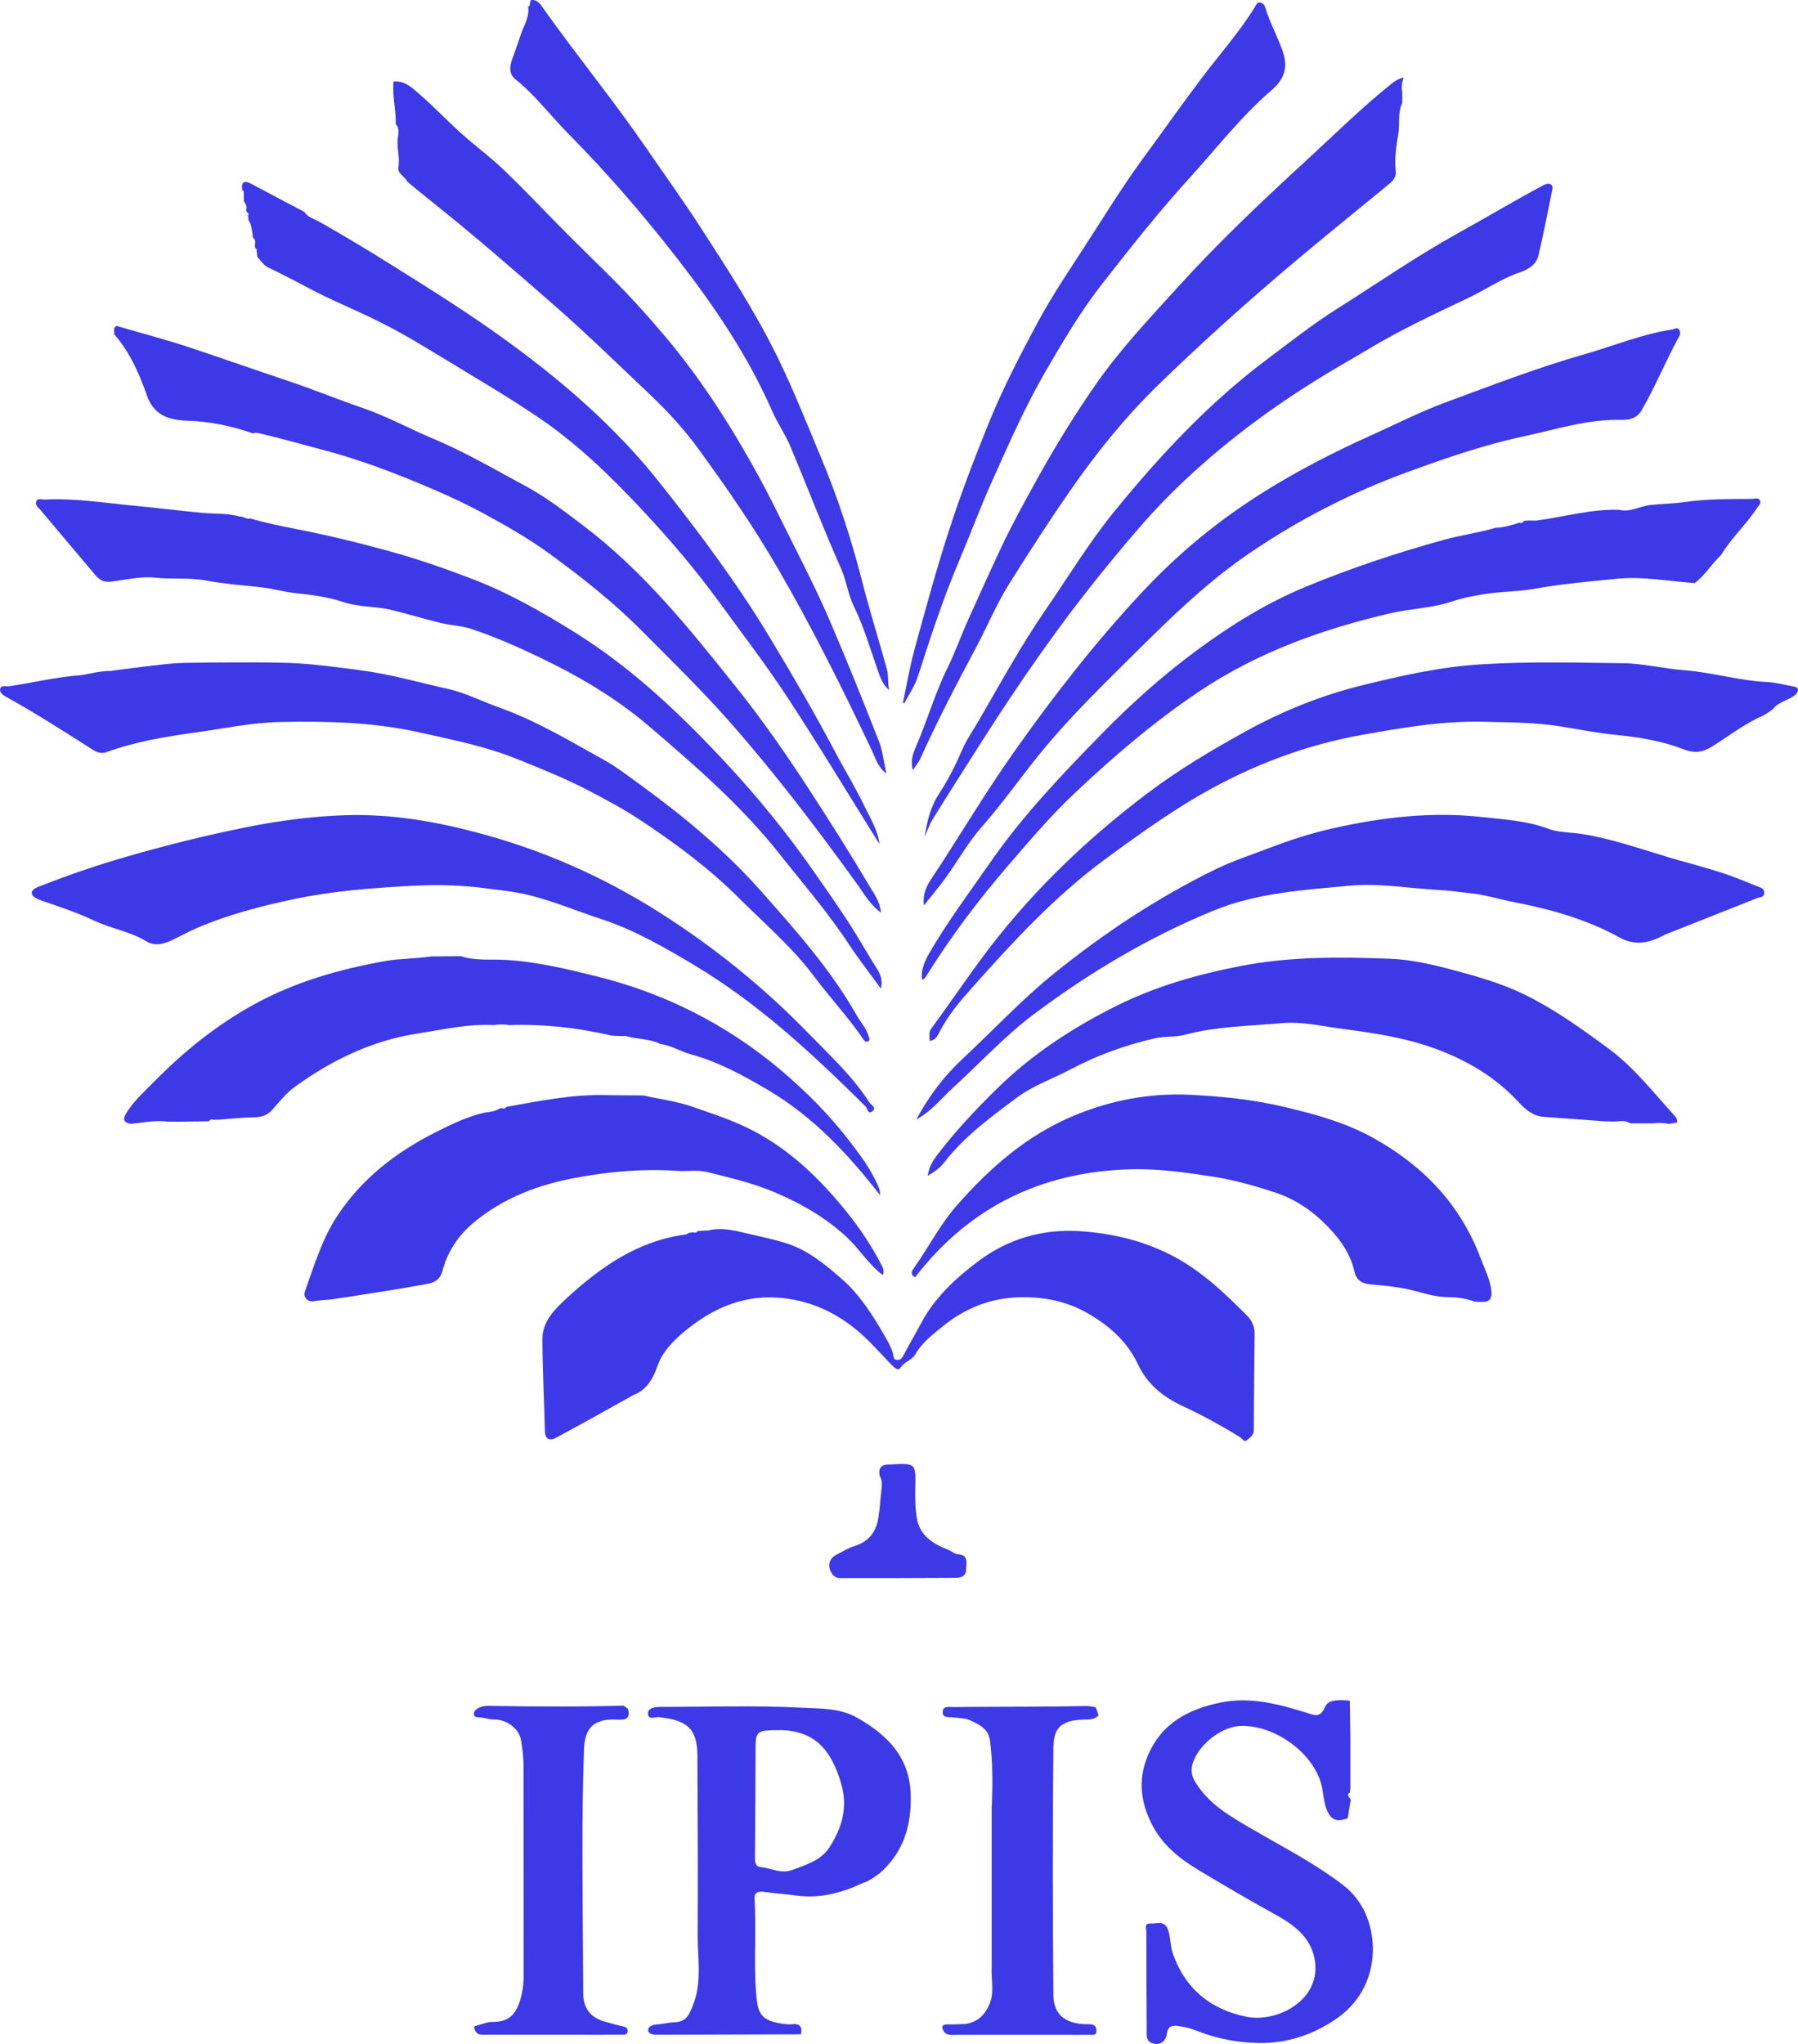 <svg width="110" height="125" viewBox="0 0 110 125" fill="none" xmlns="http://www.w3.org/2000/svg">
<g clip-path="url(#clip0_5327_21607)">
<path d="M28.194 58.478C29.086 58.772 30.026 58.651 30.934 58.704C32.835 58.814 34.656 59.255 36.483 59.706C40.661 60.739 44.41 62.634 47.697 65.383C49.332 66.753 50.824 68.264 52.114 69.969C52.698 70.74 53.261 71.506 53.659 72.388C53.75 72.587 53.85 72.776 53.84 73.091C51.87 70.557 49.73 68.279 46.996 66.669C45.504 65.787 43.98 64.948 42.27 64.481C41.649 64.313 41.075 63.935 40.412 63.851C39.743 63.515 38.983 63.562 38.283 63.363C38.24 63.342 38.198 63.347 38.155 63.363C38.065 63.363 37.975 63.363 37.89 63.358C37.714 63.347 37.534 63.358 37.364 63.321C35.309 62.849 33.228 62.618 31.12 62.691C30.812 62.623 30.504 62.655 30.191 62.691C28.63 62.607 27.122 62.964 25.587 63.2C22.778 63.631 20.331 64.816 18.069 66.443C17.517 66.837 17.097 67.372 16.651 67.876C16.359 68.201 16.003 68.327 15.552 68.332C14.814 68.342 14.076 68.426 13.338 68.479C13.248 68.479 13.157 68.479 13.067 68.484C12.956 68.453 12.849 68.442 12.796 68.573C12.18 68.584 11.564 68.589 10.948 68.6C10.731 68.6 10.508 68.6 10.29 68.6C9.531 68.495 8.782 68.647 8.033 68.731C7.375 68.641 7.593 68.279 7.805 67.954C8.256 67.256 8.883 66.705 9.462 66.118C11.246 64.313 13.205 62.723 15.435 61.485C17.984 60.063 20.761 59.27 23.612 58.767C24.504 58.609 25.439 58.641 26.346 58.494C26.968 58.489 27.584 58.483 28.205 58.478H28.194Z" fill="#3D39E7"/>
<path d="M98.257 68.584C96.993 68.49 95.729 68.39 94.46 68.306C93.818 68.264 93.35 67.881 92.958 67.456C91.54 65.908 89.809 64.869 87.839 64.145C86.013 63.473 84.117 63.18 82.195 62.933C80.942 62.77 79.694 62.461 78.43 62.571C76.439 62.749 74.427 62.765 72.478 63.285C71.894 63.442 71.246 63.363 70.657 63.5C68.857 63.914 67.137 64.528 65.496 65.399C64.402 65.981 63.208 66.38 62.199 67.136C60.606 68.327 59.002 69.497 57.776 71.082C57.516 71.417 57.192 71.648 56.762 71.911C56.825 71.381 57.054 71.013 57.314 70.667C58.429 69.198 59.687 67.86 61.009 66.564C63.133 64.481 65.602 62.87 68.236 61.548C70.636 60.341 73.211 59.601 75.882 59.082C78.919 58.489 81.945 58.52 84.988 58.63C86.337 58.678 87.68 58.998 88.997 59.349C90.462 59.743 91.917 60.157 93.287 60.834C95.124 61.737 96.77 62.917 98.4 64.119C99.972 65.278 101.156 66.816 102.457 68.243C102.563 68.364 102.632 68.484 102.6 68.647C102.43 68.678 102.265 68.705 102.096 68.736C101.788 68.663 101.48 68.652 101.172 68.7C100.688 68.7 100.205 68.7 99.727 68.7C99.393 68.463 99.016 68.605 98.655 68.589C98.522 68.589 98.389 68.584 98.257 68.579V68.584Z" fill="#3D39E7"/>
<path d="M90.18 79.587C89.697 79.424 89.192 79.33 88.683 79.33C87.982 79.335 87.334 79.162 86.659 78.973C85.767 78.727 84.822 78.632 83.893 78.553C83.309 78.501 82.99 78.312 82.853 77.724C82.571 76.507 81.806 75.552 80.93 74.713C80.097 73.915 79.099 73.28 77.994 72.923C76.773 72.525 75.536 72.168 74.246 71.968C72.541 71.701 70.826 71.459 69.122 71.512C63.722 71.664 59.294 73.82 55.986 78.113C55.752 78.013 55.741 77.793 55.853 77.635C56.772 76.355 57.478 74.933 58.529 73.731C60.547 71.428 62.819 69.434 65.681 68.238C67.927 67.299 70.29 66.842 72.754 66.952C74.718 67.041 76.672 67.246 78.578 67.697C80.453 68.143 82.311 68.642 84.031 69.602C87.1 71.312 89.352 73.674 90.589 76.963C90.849 77.661 91.205 78.317 91.252 79.073C91.263 79.451 91.077 79.634 90.695 79.618C90.605 79.618 90.514 79.618 90.429 79.618C90.344 79.608 90.265 79.603 90.18 79.592V79.587Z" fill="#3D39E7"/>
<path d="M103.693 35.659C102.101 35.554 100.513 35.234 98.909 35.397C97.226 35.564 95.543 35.706 93.871 36.01C92.941 36.178 91.959 36.168 91.009 36.304C90.255 36.414 89.517 36.556 88.795 36.797C87.595 37.196 86.31 37.217 85.083 37.501C80.904 38.471 76.938 39.888 73.333 42.307C70.593 44.148 68.129 46.263 65.745 48.509C64.269 49.899 62.979 51.431 61.662 52.953C59.836 55.068 58.169 57.292 56.692 59.654C56.623 59.758 56.57 59.89 56.416 59.905C56.321 59.491 56.512 58.877 56.825 58.337C57.961 56.374 59.321 54.559 60.611 52.701C62.602 49.842 65.002 47.328 67.439 44.841C69.223 43.02 71.124 41.32 73.179 39.799C75.276 38.251 77.469 36.881 79.912 35.874C82.667 34.735 85.481 33.801 88.354 33.009C89.394 32.721 90.472 32.584 91.502 32.275C92.007 32.264 92.48 32.122 92.947 31.965C93.069 31.996 93.175 31.996 93.228 31.855C93.313 31.849 93.393 31.839 93.478 31.834C93.653 31.834 93.833 31.834 94.009 31.834C95.686 31.613 97.332 31.125 99.047 31.178C99.722 31.351 100.316 30.957 100.964 30.884C101.655 30.811 102.355 30.805 103.046 30.706C104.416 30.506 105.801 30.522 107.187 30.512C107.352 30.512 107.564 30.407 107.67 30.595C107.771 30.779 107.596 30.916 107.5 31.057C106.842 32.075 105.918 32.899 105.292 33.948C104.718 34.483 104.32 35.176 103.688 35.654L103.693 35.659Z" fill="#3D39E7"/>
<path d="M15.323 31.708C16.231 31.981 17.16 32.164 18.084 32.348C20.059 32.731 22.008 33.208 23.945 33.744C25.607 34.2 27.232 34.777 28.836 35.386C31.092 36.246 33.184 37.432 35.234 38.718C38.722 40.901 41.658 43.702 44.419 46.667C46.4 48.792 48.242 51.064 49.899 53.457C50.754 54.69 51.625 55.912 52.41 57.198C52.814 57.859 53.202 58.541 53.626 59.202C53.844 59.548 54.03 59.921 53.892 60.461C53.196 59.501 52.511 58.63 51.906 57.707C50.642 55.786 49.135 54.05 47.712 52.25C45.391 49.312 42.572 46.866 39.742 44.442C38 42.952 36.03 41.714 33.97 40.675C32.308 39.841 30.609 39.059 28.841 38.466C28.246 38.267 27.599 38.251 26.983 38.104C25.942 37.852 24.917 37.532 23.871 37.285C22.947 37.07 21.965 37.138 21.052 36.834C20.091 36.514 19.119 36.378 18.11 36.278C17.388 36.204 16.666 35.989 15.928 35.911C14.823 35.79 13.714 35.711 12.625 35.507C11.585 35.307 10.539 35.444 9.493 35.328C8.606 35.234 7.682 35.459 6.774 35.575C6.349 35.627 6.068 35.454 5.818 35.155C4.709 33.833 3.599 32.516 2.484 31.199C2.346 31.036 2.123 30.894 2.218 30.664C2.314 30.433 2.564 30.564 2.744 30.553C4.571 30.459 6.371 30.753 8.181 30.926C9.567 31.057 10.947 31.23 12.333 31.361C13.103 31.435 13.9 31.377 14.659 31.587C14.893 31.566 15.078 31.786 15.317 31.708H15.323Z" fill="#3D39E7"/>
<path d="M107.805 43.792C106.696 44.28 105.745 45.035 104.726 45.665C104.147 46.022 103.664 46.079 103.011 45.828C101.694 45.319 100.303 45.083 98.885 44.946C97.749 44.836 96.618 44.61 95.487 44.427C93.958 44.175 92.429 44.185 90.894 44.143C88.319 44.065 85.808 44.5 83.285 44.951C80.301 45.486 77.482 46.483 74.822 47.853C72.257 49.17 69.916 50.854 67.595 52.559C64.548 54.805 62.004 57.56 59.514 60.357C58.76 61.201 57.995 62.093 57.47 63.127C57.358 63.347 57.236 63.605 56.88 63.667C56.88 63.389 56.79 63.158 56.992 62.88C57.985 61.532 58.93 60.147 59.918 58.793C62.806 54.847 66.279 51.473 70.192 48.519C72.093 47.082 74.126 45.875 76.213 44.726C78.448 43.493 80.806 42.538 83.264 41.929C85.675 41.331 88.106 40.78 90.618 40.628C93.512 40.449 96.4 40.528 99.289 40.559C100.542 40.575 101.795 40.895 103.053 40.99C104.752 41.121 106.388 41.625 108.092 41.709C108.65 41.735 109.207 41.892 109.765 41.992C109.876 42.013 109.998 42.05 109.998 42.176C109.998 42.364 109.86 42.49 109.711 42.59C109.297 42.858 108.777 42.952 108.464 43.372L108.214 43.55C108.161 43.587 108.103 43.619 108.05 43.655C107.97 43.703 107.89 43.75 107.811 43.792H107.805Z" fill="#3D39E7"/>
<path d="M7.109 19.928C8.638 20.374 10.178 20.773 11.686 21.277C13.634 21.927 15.572 22.61 17.516 23.26C19.125 23.795 20.696 24.441 22.3 24.992C23.733 25.49 25.077 26.235 26.484 26.823C28.464 27.647 30.301 28.733 32.176 29.74C33.397 30.396 34.512 31.257 35.622 32.096C39.328 34.882 42.19 38.456 45.046 42.034C46.676 44.075 48.163 46.216 49.581 48.404C50.818 50.309 52.034 52.229 53.191 54.186C53.462 54.643 53.828 55.11 53.898 55.813C53.228 55.325 52.894 54.7 52.496 54.149C49.995 50.681 47.409 47.276 44.574 44.07C42.901 42.176 41.091 40.418 39.312 38.623C37.538 36.834 35.574 35.286 33.546 33.812C32.324 32.925 31.013 32.18 29.686 31.456C28.416 30.763 27.105 30.17 25.783 29.619C23.813 28.796 21.806 28.051 19.725 27.505C18.456 27.174 17.197 26.807 15.918 26.513C15.764 26.477 15.615 26.445 15.466 26.503C14.181 26.052 12.838 25.773 11.489 25.731C10.374 25.695 9.535 25.432 9.063 24.388C8.569 22.971 7.996 21.597 6.987 20.442C6.987 20.317 6.987 20.191 6.981 20.065C7.024 20.023 7.066 19.975 7.109 19.933H7.12L7.109 19.928Z" fill="#3D39E7"/>
<path d="M82.466 111.19C81.733 111.478 81.367 111.274 81.117 110.529C80.963 110.057 80.958 109.563 80.83 109.096C80.289 107.139 77.915 105.46 75.866 105.555C74.623 105.612 73.136 106.861 72.919 108.052C72.855 108.398 72.956 108.713 73.152 109.028C73.668 109.847 74.374 110.471 75.17 110.99C75.94 111.494 76.752 111.945 77.554 112.407C79.142 113.31 80.751 114.186 82.195 115.304C83.416 116.248 83.963 117.696 83.989 119.097C84.021 120.781 83.31 122.361 81.828 123.41C80.368 124.444 78.706 124.99 76.922 124.942C75.77 124.911 74.607 124.711 73.503 124.302C73.099 124.15 72.691 123.987 72.271 123.935C71.915 123.888 71.453 123.741 71.379 124.418C71.347 124.701 71.087 125.11 70.567 124.979C70.11 124.864 70.153 124.523 70.153 124.203C70.142 122.193 70.131 120.183 70.136 118.174C70.136 117.98 69.972 117.623 70.386 117.638C70.763 117.654 71.23 117.429 71.448 117.99C71.629 118.457 71.581 118.955 71.74 119.433C72.489 121.616 74.071 122.907 76.28 123.342C78.075 123.694 80.697 122.408 80.464 120.068C80.315 118.599 79.285 117.785 78.08 117.119C76.455 116.222 74.857 115.288 73.269 114.333C72.117 113.64 71.129 112.822 70.508 111.641C69.786 110.272 69.6 108.855 70.222 107.375C71.039 105.423 72.648 104.547 74.623 104.133C76.471 103.744 78.207 104.211 79.938 104.747C80.4 104.888 80.761 105.103 81.069 104.384C81.276 103.897 82.025 103.959 82.582 104.007C82.593 104.789 82.604 105.576 82.614 106.357C82.614 106.489 82.614 106.614 82.614 106.746C82.614 107.402 82.614 108.063 82.614 108.719C82.614 108.934 82.614 109.149 82.614 109.364C82.604 109.453 82.593 109.537 82.582 109.626C82.264 109.826 82.731 109.967 82.62 110.151C82.566 110.497 82.508 110.849 82.455 111.195L82.466 111.19Z" fill="#3D39E7"/>
<path d="M49.008 124.412C46.071 124.423 43.13 124.428 40.194 124.439C39.965 124.439 39.673 124.391 39.657 124.182C39.636 123.909 39.971 123.819 40.178 123.809C40.555 123.788 40.921 123.683 41.287 123.673C42.009 123.652 42.185 123.164 42.397 122.623C42.965 121.206 42.673 119.743 42.684 118.3C42.705 114.653 42.684 111.006 42.668 107.36C42.657 105.649 41.967 105.203 40.31 105.014C40.077 104.988 39.62 105.224 39.647 104.762C39.668 104.442 40.071 104.39 40.39 104.39C43.284 104.39 46.183 104.29 49.071 104.437C50.181 104.495 51.386 104.447 52.443 105.051C54.275 106.095 55.629 107.438 55.714 109.689C55.783 111.604 55.294 113.289 53.786 114.59C53.707 114.642 53.632 114.7 53.553 114.753L53.537 114.763C53.484 114.8 53.431 114.837 53.383 114.873L52.984 115.094C52.921 115.115 52.857 115.125 52.793 115.157C51.498 115.765 50.165 116.127 48.705 115.923C48.1 115.839 47.489 115.802 46.884 115.718C46.608 115.681 46.124 115.597 46.162 116.117C46.284 118.037 46.103 119.968 46.257 121.878C46.358 123.148 46.517 123.583 47.962 123.778C48.115 123.788 48.27 123.819 48.418 123.799C48.933 123.725 49.103 123.945 49.002 124.423L49.008 124.412ZM47.755 105.812C47.6 105.812 47.447 105.812 47.292 105.812C46.326 105.838 46.225 105.953 46.225 106.898C46.22 109.123 46.204 111.353 46.188 113.577C46.188 113.855 46.193 114.149 46.533 114.181C47.186 114.249 47.792 114.627 48.508 114.349C49.353 114.023 50.223 113.782 50.749 112.969C51.53 111.751 51.891 110.497 51.445 109.018C50.839 107.008 49.852 105.859 47.76 105.806L47.755 105.812Z" fill="#3D39E7"/>
<path d="M24.085 4.985C24.532 4.943 24.892 5.121 25.227 5.389C26.247 6.218 27.144 7.178 28.11 8.059C29.013 8.883 30.011 9.602 30.892 10.457C32.018 11.543 33.096 12.671 34.19 13.789C35.225 14.844 36.292 15.867 37.338 16.911C38.528 18.097 39.653 19.34 40.731 20.621C42.945 23.25 44.777 26.141 46.423 29.142C47.081 30.338 47.671 31.571 48.282 32.789C49.131 34.478 49.991 36.168 50.74 37.899C51.797 40.355 52.789 42.831 53.766 45.319C54 45.911 54.064 46.573 54.228 47.307C53.692 46.898 53.559 46.352 53.342 45.901C51.558 42.144 49.715 38.429 47.623 34.825C46.136 32.259 44.459 29.824 42.717 27.437C41.846 26.246 40.843 25.149 39.76 24.126C37.88 22.352 36.038 20.542 34.089 18.831C31.535 16.596 28.981 14.372 26.321 12.257C25.859 11.89 25.402 11.512 24.946 11.134L24.93 11.129C24.792 10.798 24.303 10.625 24.372 10.232C24.489 9.607 24.239 9.009 24.346 8.39C24.388 8.138 24.436 7.829 24.213 7.592C24.239 6.721 23.985 5.861 24.08 4.985H24.085Z" fill="#3D39E7"/>
<path d="M85.8 6.286C85.497 6.868 85.646 7.519 85.555 8.133C85.439 8.894 85.295 9.675 85.391 10.457C85.444 10.903 85.136 11.124 84.849 11.365C82.778 13.07 80.686 14.749 78.642 16.486C75.966 18.763 73.354 21.114 70.837 23.564C68.841 25.511 67.099 27.668 65.506 29.96C64.195 31.849 62.947 33.78 61.731 35.722C60.961 36.95 60.393 38.34 59.697 39.636C58.503 41.871 57.335 44.112 56.294 46.42C56.193 46.641 56.023 46.835 55.848 47.097C55.689 46.546 55.858 46.079 56.023 45.696C56.724 44.096 57.197 42.401 57.967 40.848C58.444 39.877 58.795 38.87 59.236 37.894C59.91 36.404 60.584 34.903 61.28 33.424C61.922 32.065 62.66 30.732 63.388 29.41C64.54 27.321 65.782 25.301 67.157 23.344C68.618 21.271 70.354 19.44 72.048 17.572C74.538 14.823 77.23 12.278 79.964 9.77C81.674 8.201 83.32 6.569 85.136 5.116C85.338 4.953 85.561 4.817 85.874 4.738C85.768 5.053 85.731 5.347 85.789 5.641C85.789 5.861 85.789 6.076 85.789 6.296L85.8 6.286Z" fill="#3D39E7"/>
<path d="M18.633 12.986C18.877 13.317 19.265 13.401 19.599 13.595C21.006 14.398 22.403 15.232 23.778 16.093C26.273 17.651 28.769 19.209 31.142 20.946C34.519 23.412 37.668 26.146 40.28 29.425C42.717 32.484 45.064 35.617 47.082 38.964C48.462 41.252 49.811 43.556 51.059 45.922C51.648 47.045 52.328 48.136 52.875 49.28C53.23 50.03 53.708 50.754 53.804 51.62C51.935 48.635 50.119 45.612 48.186 42.669C46.87 40.659 45.399 38.744 43.981 36.797C42.521 34.793 40.907 32.914 39.213 31.104C37.317 29.084 35.321 27.153 33.022 25.584C31.126 24.294 29.14 23.134 27.181 21.943C25.965 21.203 24.744 20.458 23.475 19.813C21.914 19.01 20.263 18.37 18.723 17.535C17.948 17.121 17.173 16.727 16.381 16.344C16.127 16.224 15.957 15.935 15.75 15.72C15.734 15.589 15.712 15.458 15.697 15.326C15.734 15.237 15.675 15.206 15.612 15.18C15.622 15.138 15.617 15.106 15.59 15.069C15.59 14.886 15.697 14.676 15.473 14.539C15.463 14.456 15.452 14.366 15.447 14.282C15.383 14.009 15.394 13.721 15.208 13.479C15.197 13.396 15.187 13.312 15.181 13.228C15.219 13.112 15.213 13.007 15.075 12.955C15.075 12.913 15.075 12.876 15.054 12.834C15.139 12.63 15.022 12.472 14.921 12.309C14.921 12.136 14.921 11.958 14.916 11.785C14.937 11.695 14.889 11.659 14.815 11.638C14.751 11.118 14.932 11.003 15.399 11.255C16.477 11.837 17.56 12.399 18.643 12.971L18.633 12.986Z" fill="#3D39E7"/>
<path d="M32.467 0.005C32.908 -0.053 33.11 0.325 33.28 0.572C35.313 3.426 37.533 6.144 39.524 9.035C40.639 10.657 41.791 12.257 42.858 13.905C44.531 16.486 46.209 19.068 47.568 21.843C48.54 23.827 49.347 25.868 50.196 27.898C51.253 30.412 52.092 32.993 52.766 35.633C53.223 37.411 53.77 39.164 54.264 40.932C54.375 41.341 54.295 41.772 54.401 42.207C53.987 41.861 53.839 41.389 53.679 40.927C53.228 39.641 52.851 38.33 52.251 37.107C51.879 36.351 51.789 35.517 51.444 34.746C50.35 32.285 49.389 29.761 48.343 27.274C48.035 26.545 47.563 25.884 47.249 25.159C45.757 21.744 43.665 18.674 41.393 15.757C39.338 13.117 37.14 10.573 34.777 8.185C33.683 7.083 32.754 5.824 31.527 4.843C31.119 4.512 31.177 4.045 31.347 3.589C31.544 3.048 31.729 2.503 31.915 1.962C32.117 1.459 32.393 0.976 32.313 0.399C32.377 0.372 32.435 0.346 32.414 0.257C32.435 0.173 32.451 0.089 32.473 0.005H32.467Z" fill="#3D39E7"/>
<path d="M60.681 110.413C60.728 109.091 60.739 107.769 60.569 106.452C60.474 105.722 59.884 105.449 59.321 105.198C59.019 105.061 58.647 105.077 58.302 105.03C58.058 104.993 57.681 105.087 57.675 104.725C57.665 104.295 58.084 104.4 58.334 104.4C59.943 104.379 61.551 104.384 63.16 104.374C64.217 104.369 65.273 104.363 66.335 104.337C66.585 104.332 66.819 104.348 67.047 104.426C67.1 104.584 67.158 104.741 67.211 104.904C66.962 105.171 66.638 105.161 66.303 105.166C64.753 105.203 64.456 105.812 64.445 106.945C64.392 111.961 64.403 116.982 64.445 122.004C64.456 123.106 65.061 123.714 66.293 123.788C66.447 123.798 66.601 123.788 66.755 123.804C66.988 123.835 67.089 123.987 67.079 124.218C67.068 124.491 66.856 124.444 66.691 124.444C66.139 124.449 65.587 124.444 65.034 124.444C62.868 124.444 60.707 124.444 58.541 124.444C58.281 124.444 58.005 124.501 57.787 124.297C57.569 123.977 57.58 123.788 58.042 123.804C58.392 123.814 58.748 123.788 59.098 123.777C59.794 123.657 60.224 123.258 60.516 122.618C60.866 121.836 60.617 121.044 60.67 120.262C60.67 116.982 60.67 113.708 60.67 110.429L60.681 110.413Z" fill="#3D39E7"/>
<path d="M38.42 104.51C38.584 105.119 38.276 105.198 37.751 105.166C36.376 105.098 35.776 105.623 35.728 106.982C35.574 111.326 35.648 115.671 35.669 120.015C35.669 120.624 35.685 121.238 35.68 121.847C35.669 122.823 36.121 123.41 37.092 123.662C37.406 123.741 37.714 123.846 38.027 123.909C38.218 123.945 38.398 123.982 38.398 124.192C38.398 124.496 38.138 124.428 37.958 124.433C37.183 124.444 36.413 124.439 35.638 124.439C33.694 124.439 31.751 124.439 29.802 124.439C29.627 124.439 29.436 124.46 29.282 124.397C29.16 124.344 29.043 124.187 29.011 124.056C28.968 123.888 29.192 123.872 29.282 123.846C29.569 123.762 29.845 123.646 30.163 123.652C31.045 123.662 31.523 123.258 31.799 122.398C31.958 121.899 32.038 121.401 32.038 120.881C32.038 116.6 32.038 112.318 32.032 108.042C32.032 107.506 31.968 106.961 31.878 106.431C31.767 105.743 31.039 105.161 30.243 105.161C29.903 105.161 29.606 105.035 29.282 105.025C29.149 105.025 29.006 105.014 28.995 104.83C28.985 104.689 29.064 104.594 29.181 104.51C29.515 104.28 29.898 104.327 30.264 104.332C32.892 104.369 35.521 104.39 38.149 104.311C38.239 104.374 38.33 104.442 38.42 104.505V104.51Z" fill="#3D39E7"/>
<path d="M53.814 90.212C53.734 89.777 53.925 89.562 54.371 89.562C54.393 89.562 54.414 89.562 54.435 89.562C56.049 89.472 56.033 89.472 55.996 91.067C55.98 91.676 55.996 92.295 56.102 92.894C56.283 93.917 57.079 94.41 57.966 94.761C58.189 94.851 58.391 95.034 58.598 95.05C59.283 95.103 59.108 95.575 59.108 95.968C59.108 96.43 58.757 96.493 58.423 96.498C56.081 96.514 53.74 96.514 51.403 96.514C51.042 96.514 50.846 96.236 50.766 95.958C50.671 95.611 50.788 95.276 51.154 95.092C51.526 94.903 51.887 94.672 52.279 94.552C53.166 94.279 53.607 93.67 53.74 92.809C53.814 92.343 53.846 91.876 53.894 91.409C53.92 91.01 54.048 90.606 53.798 90.228L53.814 90.212Z" fill="#3D39E7"/>
<path d="M38.675 85.359C37.119 86.224 35.569 87.101 33.997 87.94C33.689 88.103 33.355 88.071 33.339 87.557C33.291 85.663 33.19 83.769 33.185 81.875C33.185 80.825 33.917 80.091 34.618 79.44C36.715 77.504 39.009 75.882 41.967 75.494C42.025 75.489 42.073 75.431 42.126 75.4C42.216 75.389 42.306 75.379 42.392 75.368C42.498 75.389 42.609 75.415 42.673 75.29C42.843 75.279 43.013 75.269 43.183 75.253C43.225 75.253 43.273 75.253 43.315 75.258C44.122 75.043 44.892 75.248 45.678 75.426C46.475 75.61 47.271 75.778 48.057 76.019C49.416 76.439 50.452 77.305 51.471 78.191C52.602 79.172 53.398 80.437 54.136 81.722C54.333 82.064 54.529 82.405 54.636 82.788C54.678 82.94 54.636 83.165 54.901 83.171C55.108 83.171 55.193 83.045 55.283 82.872C55.612 82.237 55.984 81.618 56.319 80.983C57.152 79.388 58.437 78.191 59.86 77.126C61.697 75.751 63.8 75.148 66.073 75.295C67.952 75.421 69.763 75.825 71.499 76.68C73.389 77.614 74.855 79.015 76.299 80.463C76.586 80.752 76.761 81.135 76.756 81.57C76.734 83.533 76.713 85.5 76.708 87.463C76.708 87.788 76.463 87.919 76.294 88.071C76.118 88.234 75.991 87.966 75.837 87.872C74.727 87.195 73.591 86.566 72.412 86.02C71.18 85.448 70.203 84.687 69.598 83.396C68.956 82.022 67.809 81.03 66.471 80.274C65.202 79.561 63.821 79.304 62.388 79.335C60.625 79.377 59.053 79.996 57.699 81.098C57.073 81.607 56.414 82.09 56.005 82.824C55.804 83.181 55.336 83.265 55.097 83.638C54.944 83.879 54.689 83.617 54.519 83.444C53.743 82.641 53.021 81.791 52.124 81.109C50.94 80.211 49.666 79.629 48.142 79.419C45.63 79.067 43.586 79.981 41.786 81.502C41.149 82.043 40.512 82.688 40.204 83.59C39.954 84.32 39.53 85.06 38.675 85.348V85.359Z" fill="#3D39E7"/>
<path d="M56.06 68.463C56.862 66.968 57.791 65.777 58.944 64.701C60.791 62.98 62.512 61.128 64.487 59.533C67.54 57.067 70.8 54.91 74.331 53.179C75.409 52.649 76.577 52.276 77.703 51.841C78.961 51.358 80.23 50.954 81.536 50.66C84.541 49.978 87.589 49.626 90.663 49.967C92.028 50.12 93.414 50.188 94.741 50.691C95.336 50.917 96.063 50.896 96.727 50.996C98.575 51.279 100.322 51.904 102.095 52.434C103.168 52.754 104.262 53.026 105.329 53.373C106.146 53.635 106.938 53.981 107.739 54.296C107.867 54.349 107.936 54.469 107.936 54.611C107.931 54.889 107.676 54.858 107.511 54.921C105.647 55.66 103.784 56.395 101.925 57.135C101.745 57.208 101.58 57.313 101.405 57.387C100.624 57.712 99.897 57.785 99.085 57.334C97.099 56.238 94.922 55.618 92.702 55.188C91.752 55.005 90.833 54.706 89.856 54.616C89.331 54.569 88.768 54.469 88.242 54.443C86.336 54.349 84.435 53.992 82.529 54.17C79.72 54.433 76.88 54.606 74.225 55.697C70.264 57.324 66.627 59.491 63.218 62.051C61.439 63.389 59.953 65.021 58.317 66.511C57.622 67.141 57.043 67.912 56.077 68.458L56.06 68.463Z" fill="#3D39E7"/>
<path d="M39.337 66.989C40.346 67.22 41.376 67.341 42.369 67.687C43.463 68.07 44.557 68.421 45.608 68.92C48.114 70.106 50.042 71.953 51.751 74.057C52.574 75.069 53.302 76.156 53.907 77.32C54.008 77.514 54.119 77.709 54.013 77.981C53.148 77.341 52.606 76.418 51.842 75.699C50.514 74.45 48.974 73.579 47.297 72.876C45.99 72.33 44.631 72.021 43.272 71.68C42.666 71.528 42.04 71.648 41.424 71.606C39.391 71.465 37.378 71.643 35.376 72C33.003 72.425 30.805 73.228 28.93 74.812C27.985 75.61 27.369 76.596 27.067 77.73C26.902 78.338 26.483 78.459 26.069 78.532C24.173 78.879 22.267 79.167 20.361 79.456C19.978 79.514 19.591 79.503 19.203 79.577C18.821 79.645 18.529 79.335 18.656 78.973C19.219 77.415 19.681 75.825 20.61 74.398C22.129 72.073 24.231 70.463 26.669 69.235C27.619 68.757 28.585 68.285 29.642 68.044C29.966 68.002 30.295 67.975 30.576 67.787C30.619 67.787 30.661 67.781 30.704 67.776C30.815 67.802 30.916 67.818 30.98 67.692C32.961 67.341 34.93 66.931 36.959 66.973C37.66 66.989 38.366 66.984 39.067 66.989C39.151 66.989 39.242 66.999 39.327 66.999L39.337 66.989Z" fill="#3D39E7"/>
<path d="M28.996 54.244C27.716 54.118 26.437 54.107 25.163 54.176C22.747 54.307 20.32 54.49 17.952 54.994C15.966 55.414 13.991 55.928 12.111 56.726C11.591 56.946 11.092 57.224 10.577 57.471C10.051 57.717 9.51 57.906 8.947 57.565C7.97 56.967 6.818 56.799 5.804 56.322C4.752 55.823 3.669 55.461 2.575 55.089C2.289 54.989 1.949 54.847 1.943 54.616C1.938 54.359 2.294 54.26 2.57 54.149C4.29 53.472 6.042 52.88 7.816 52.371C10.179 51.688 12.563 51.096 14.979 50.608C17.055 50.188 19.141 49.91 21.249 49.852C23.973 49.779 26.633 50.235 29.262 50.938C33.207 51.988 36.881 53.609 40.322 55.786C43.661 57.901 46.709 60.362 49.449 63.185C50.76 64.538 52.167 65.819 53.187 67.419C53.282 67.566 53.633 67.729 53.394 67.939C53.097 68.201 53.086 67.802 52.959 67.671C49.73 64.47 46.406 61.374 42.472 59.024C40.661 57.943 38.83 56.878 36.78 56.206C35.315 55.729 33.886 55.12 32.389 54.748C31.279 54.475 30.122 54.396 28.985 54.233L28.996 54.244Z" fill="#3D39E7"/>
<path d="M6.86 41.016C7.582 40.927 8.57 40.79 9.563 40.68C10.147 40.612 10.731 40.544 11.32 40.538C13.396 40.518 15.478 40.481 17.554 40.538C19.03 40.581 20.501 40.79 21.971 40.979C23.83 41.215 25.608 41.73 27.414 42.134C28.481 42.37 29.479 42.895 30.52 43.262C32.803 44.075 34.874 45.319 36.966 46.483C37.762 46.929 38.516 47.517 39.276 48.068C41.909 49.988 44.415 52.077 46.566 54.506C48.684 56.894 50.819 59.291 52.412 62.093C52.656 62.518 53.001 62.891 53.144 63.374C53.181 63.489 53.261 63.636 53.075 63.699C52.948 63.741 52.868 63.631 52.81 63.547C51.886 62.193 50.76 60.992 49.778 59.68C48.461 57.922 46.773 56.484 45.222 54.936C43.412 53.126 41.357 51.605 39.233 50.193C38.198 49.506 37.077 48.902 35.957 48.32C34.534 47.585 33.063 46.992 31.582 46.4C29.692 45.639 27.706 45.25 25.72 44.804C22.879 44.164 20.039 44.096 17.166 44.154C15.409 44.185 13.704 44.558 11.973 44.794C10.104 45.051 8.262 45.361 6.488 46.006C6.138 46.132 5.841 45.959 5.57 45.786C3.871 44.699 2.166 43.613 0.404 42.632C0.202 42.522 -0.016 42.375 0.005 42.17C0.037 41.871 0.35 41.997 0.542 41.971C1.981 41.756 3.398 41.415 4.853 41.299C5.432 41.252 5.995 41.021 6.86 41.032V41.016Z" fill="#3D39E7"/>
<path d="M56.526 55.372C56.436 54.753 56.654 54.239 56.935 53.813C58.64 51.253 60.201 48.593 61.974 46.074C64.385 42.653 66.949 39.353 69.806 36.288C71.075 34.924 72.44 33.649 73.91 32.484C76.942 30.081 80.308 28.239 83.829 26.65C85.358 25.957 86.866 25.191 88.438 24.609C91.241 23.575 94.029 22.494 96.901 21.675C98.701 21.161 100.443 20.432 102.312 20.149C102.455 20.128 102.604 19.991 102.721 20.149C102.811 20.269 102.805 20.442 102.726 20.584C101.908 22.064 101.276 23.638 100.427 25.102C100.113 25.637 99.593 25.689 99.163 25.679C97.108 25.632 95.186 26.267 93.222 26.686C90.832 27.195 88.533 27.988 86.239 28.822C82.751 30.087 79.496 31.75 76.432 33.838C73.847 35.601 71.643 37.752 69.45 39.93C67.581 41.787 65.691 43.619 63.997 45.639C62.638 47.255 61.449 49.002 60.047 50.592C59.224 51.526 58.608 52.638 57.875 53.656C57.45 54.249 56.978 54.805 56.521 55.377L56.526 55.372Z" fill="#3D39E7"/>
<path d="M56.571 51.18C56.714 50.246 56.921 49.343 57.463 48.525C58.01 47.69 58.461 46.788 58.859 45.87C59.151 45.198 59.565 44.616 59.926 43.991C61.227 41.745 62.475 39.463 63.946 37.328C65.358 35.276 66.654 33.13 68.241 31.194C71.013 27.804 73.992 24.614 77.523 21.969C78.924 20.92 80.3 19.834 81.776 18.9C84.25 17.341 86.65 15.673 89.215 14.251C90.951 13.291 92.65 12.273 94.402 11.339C94.551 11.26 94.694 11.203 94.837 11.26C95.055 11.355 94.97 11.575 94.944 11.722C94.683 13.028 94.423 14.33 94.121 15.626C93.983 16.213 93.462 16.491 92.947 16.67C91.827 17.053 90.861 17.735 89.804 18.233C87.749 19.209 85.689 20.17 83.735 21.34C82.641 21.996 81.531 22.615 80.454 23.292C77.199 25.322 74.177 27.642 71.47 30.359C70.11 31.729 68.884 33.209 67.668 34.694C64.933 38.041 62.464 41.583 60.144 45.224C59.119 46.835 58.089 48.446 57.081 50.067C56.868 50.408 56.735 50.802 56.565 51.174L56.571 51.18Z" fill="#3D39E7"/>
<path d="M55.236 42.984C55.47 41.897 55.656 40.79 55.948 39.72C56.622 37.259 57.291 34.793 58.082 32.369C58.788 30.191 59.611 28.045 60.472 25.92C61.348 23.759 62.426 21.686 63.53 19.634C64.401 18.023 65.436 16.502 66.434 14.959C67.618 13.128 68.76 11.265 70.056 9.513C71.229 7.923 72.355 6.307 73.549 4.733C74.627 3.311 75.822 1.968 76.762 0.446C76.847 0.309 76.894 0.142 77.064 0.152C77.213 0.157 77.351 0.273 77.399 0.43C77.659 1.317 78.105 2.135 78.429 3.001C78.795 3.972 78.689 4.754 77.786 5.525C75.933 7.115 74.441 9.056 72.801 10.856C70.889 12.955 69.137 15.18 67.39 17.41C66.116 19.041 65.054 20.852 64.008 22.641C62.749 24.803 61.741 27.096 60.716 29.378C59.989 30.999 59.373 32.657 58.682 34.289C57.695 36.614 56.914 39.006 56.144 41.404C55.964 41.966 55.603 42.475 55.327 43.01C55.3 43.005 55.273 42.994 55.247 42.989L55.236 42.984Z" fill="#3D39E7"/>
</g>
<defs>
<clipPath id="clip0_5327_21607">
<rect width="110" height="125" fill="white"/>
</clipPath>
</defs>
</svg>

